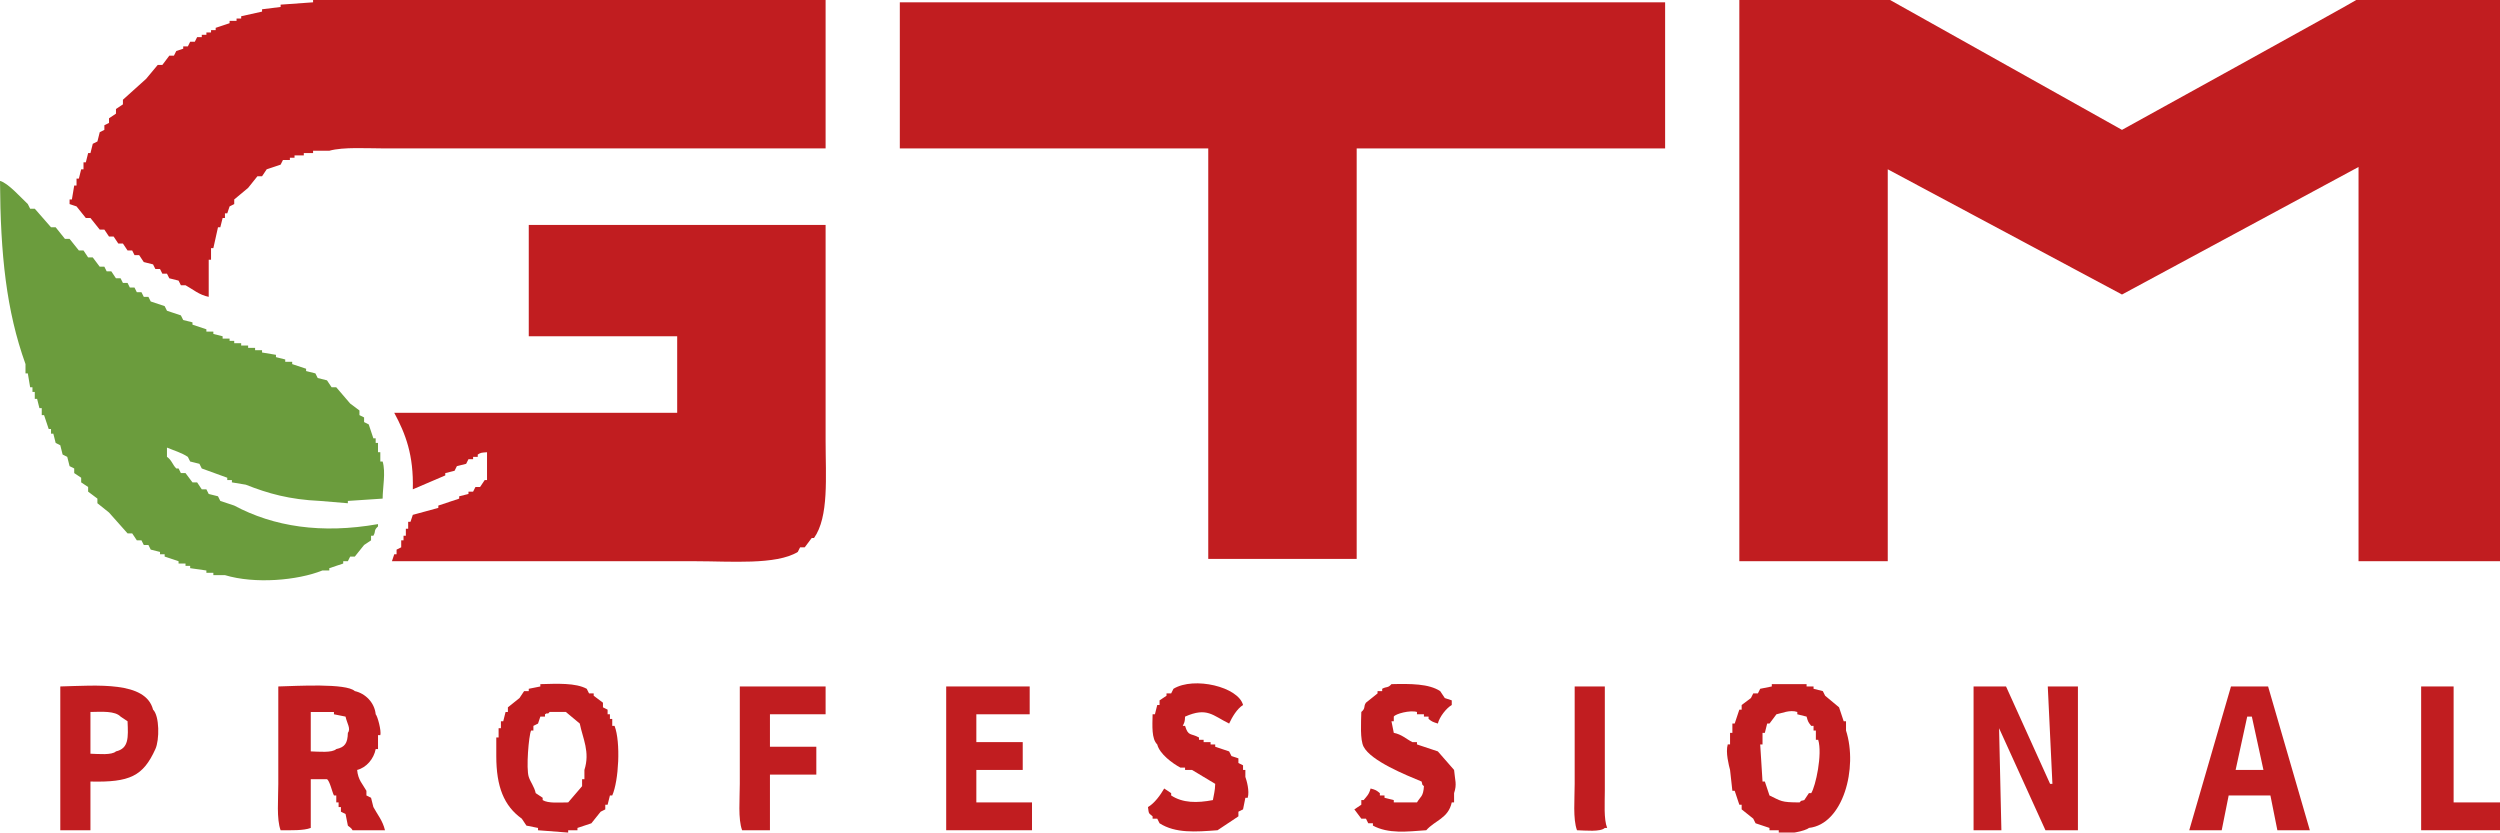 <?xml version="1.0" encoding="UTF-8"?>
<svg id="Capa_1" xmlns="http://www.w3.org/2000/svg" version="1.1" viewBox="0 0 1078 359">
  <!-- Generator: Adobe Illustrator 29.8.1, SVG Export Plug-In . SVG Version: 2.1.1 Build 2)  -->
  <defs>
    <style>
      .st0 {
        fill: #6b9c3d;
      }

      .st0, .st1 {
        fill-rule: evenodd;
      }

      .st1 {
        fill: #c11d20;
      }
    </style>
  </defs>
  <g>
    <path class="st1" d="M356,0v64h-190c-7.7,0-17.9-.7-24,1h-7v1h-4v1h-4v1h-2v1h-3l-1,2-6,2-2,3h-2l-4,5-6,5v2c-.7.3-1.3.7-2,1l-1,3h-1v2h-1l-1,4h-1l-2,9h-1v5h-1v16c-4.1-.8-6.9-3.3-10-5h-2l-1-2-4-1-1-2h-2l-1-2h-2l-1-2-4-1-2-3h-2l-1-2h-2l-2-3h-2l-2-3h-2l-2-3h-2l-4-5h-2l-4-5-3-1v-2h1l1-6h1v-3h1l1-4h1v-3h1l1-4h1l1-4,2-1,1-4,2-1v-2l2-1v-2l3-2v-2l3-2v-2l10-9,5-6h2l3-4h2l1-2,3-1v-1h2l1-2h2l1-2h2v-1h2v-1h2v-1h2v-1l6-2v-1h3v-1h2v-1l9-2v-1l8-1v-1l14-1V0h221Z"/>
    <path class="st1" d="M814,73v169h-64V0h65l100,56S1016,.3,1016,0h62v242h-61V72l-102,55-101-54Z"/>
    <path class="st1" d="M228,97h128v93c0,15.6,1.5,32.8-5,42h-1l-3,4h-2l-1,2c-9.3,5.7-29.1,4-44,4h-131l1-3h1v-2l2-1v-3h1v-2h1v-3h1v-3h1l1-3,11-3v-1l9-3v-1l4-1v-1h2l1-2h2l2-3h1v-12c-2.3.2-2.6.1-4,1v1h-2v1h-2l-1,2-4,1-1,2-4,1v1l-14,6c.4-14.8-3.1-23.9-8-33h122v-33h-64v-48Z"/>
    <path class="st1" d="M523,345c.4-2.5.9-3.7,1-7l-10-6h-3v-1h-2c-3.4-1.8-9-5.9-10-10-2.5-2.4-2.1-8-2-13h1l1-4h1v-2l3-2v-1h2l1-2c8.9-5.4,28-.8,30,7-2.6,1.6-4.7,5.2-6,8-7.1-3.5-9.5-7.2-19-3-.1,2.4-.3,2.5-1,4h1c1.4,4.6,2.3,3,6,5v1h2v1h3v1h2v1l6,2,1,2,3,1v2l2,1v2h1v3c.5,1.4,1.9,6.1,1,9h-1l-1,5-2,1v2l-9,6c-9.4.7-18.1,1.4-25-3l-1-2h-2v-1c-1.7-1.5-1.6-.8-2-4,2.8-1.6,5.4-5.2,7-8l3,2v1c5,3.3,11.2,3.3,18,2Z"/>
    <path class="st1" d="M620,312c-2.2-.7-2.5-.8-4-2v-1h-2v-1h-3v-1c-3-.9-9.3.8-10,2v2h-1l1,5c3.5.7,5.4,2.7,8,4h2v1c3,1,6,2,9,3l7,8c.4,4.6,1.3,6.1,0,10v4h-1c-1.5,6.9-7.2,7.7-11,12-8.4.6-16.3,1.6-23-2v-1h-2l-1-2h-2l-3-4,3-2v-2h1c1.4-1.7,2.3-2.4,3-5,2.3.6,2.5.8,4,2v1h2v1l4,1v1h10c1.6-2.7,2.7-2.4,3-7-1.1-1.1-.4,0-1-2-7-2.9-21.8-8.9-25-15-1.6-3-1.1-10.5-1-15,2-1.7.8-2.3,2-4l5-4v-1h2v-1c2-1.1,2.4-.2,4-2,8.3-.2,16.1-.2,21,3l2,3,3,1v2c-2.3,1.3-5.3,5.1-6,8Z"/>
    <path class="st1" d="M319,296h37v12h-24v14h20v12h-20v24h-12c-1.8-4.8-1-13.5-1-20v-42Z"/>
    <path class="st1" d="M408,296h36v12h-23v12h20v12h-20v14h24v12h-37v-62Z"/>
    <path class="st1" d="M679,296h13v45c0,5.3-.5,12.2,1,16h-1c-1.9,1.8-8.4,1.1-12,1-1.8-4.8-1-13.5-1-20v-42Z"/>
    <path class="st1" d="M851,296h14l19,42h1l-2-42h13v62h-14l-20-44,1,44h-12v-62Z"/>
    <path class="st1" d="M1044,296h14v50h20v12h-34v-62Z"/>
    <path class="st1" d="M66,306c-3.2-12.4-24.2-10.4-40-10v62h13v-21c17,.4,22.7-2.3,28-14,1.8-3.9,1.8-14.3-1-17ZM50,324c-1.8,1.7-7.6,1.1-11,1v-18c5-.1,10.6-.5,13,2,1,.7,2,1.3,3,2,.3,7,.6,11.7-5,13Z"/>
    <path class="st1" d="M161,348c-.3-1.3-.7-2.7-1-4l-2-1v-2c-1.6-2.9-3.6-4.6-4-9,4-1,7.2-4.8,8-9h1v-6h1c.5-1.9-1.2-8.2-2-9-.5-5.1-4.5-9-9-10-3.7-3.5-25.2-2.2-33-2v42c0,6.5-.8,15.2,1,20,4.6,0,9.9.2,13-1v-21h7c1.2.7,2.2,5.5,3,7h1v3h1v2h1v2l2,1c.3,1.7.7,3.3,1,5,.2.3,1.5.9,2,2h14c-1-4.2-3.3-6.8-5-10ZM150,316c-.1,4.5-1.3,6.2-5,7-1.8,1.7-7.6,1.1-11,1v-17h10v1c1.7.3,3.3.7,5,1,.6,2.9,2.4,5.2,1,7Z"/>
    <path class="st1" d="M265,313h-1v-3h-1v-2h-1v-2c-.7-.3-1.3-.7-2-1v-2c-1.3-1-2.7-2-4-3v-1h-2l-1-2c-4.8-2.6-12.7-2.2-20-2v1c-1.7.3-3.3.7-5,1v1h-2c-.7,1-1.3,2-2,3-1.7,1.3-3.3,2.7-5,4v2h-1c-.3,1.3-.7,2.7-1,4h-1v3h-1v4h-1v8c0,13.2,3.3,21.5,11,27,.7,1,1.3,2,2,3,1.7.3,3.3.7,5,1v1c4.3.3,8.7.7,13,1v-1h4v-1c2-.7,4-1.3,6-2,1.3-1.7,2.7-3.3,4-5,.7-.3,1.3-.7,2-1v-2h1c.3-1.3.7-2.7,1-4h1c2.8-6.3,3.7-23,1-30ZM252,332v4h-1v3c-2,2.3-4,4.7-6,7-3.8,0-8.6.5-11-1v-1c-1-.7-2-1.3-3-2-.6-2.8-2.3-4.8-3-7-1.2-3.6,0-17.8,1-20h1v-2c.7-.3,1.3-.7,2-1,.3-1,.7-2,1-3h2v-1c1.9-1.2.5.7,2-1h7c2,1.7,4,3.3,6,5,1.3,6.5,4.5,12.2,2,20Z"/>
    <path class="st1" d="M796,315v-4h-1c-.7-2-1.3-4-2-6-2-1.7-4-3.3-6-5-.3-.7-.7-1.3-1-2-1.3-.3-2.7-.7-4-1v-1h-3v-1h-15v1c-1.7.3-3.3.7-5,1-.3.7-.7,1.3-1,2h-2c-.3.7-.7,1.3-1,2-1.3,1-2.7,2-4,3v2h-1c-.7,2-1.3,4-2,6h-1v4h-1v5h-1c-1,3.4.5,9.1,1,11,.3,3,.7,6,1,9h1c.7,2,1.3,4,2,6h1v2c1.7,1.3,3.3,2.7,5,4,.3.7.7,1.3,1,2,2,.7,4,1.3,6,2v1h4v1c3.6,1.1,11.6-.7,13-2,14.8-1.6,21.2-25.9,16-42ZM781,342h-1c-.7,1-1.3,2-2,3-2,.6-.9-.1-2,1-8.2,0-7.9-.6-13-3-.7-2-1.3-4-2-6h-1c-.3-5.3-.7-10.7-1-16h1v-5h1c.3-1.3.7-2.7,1-4h1c1-1.3,2-2.7,3-4,2.2-.4,5.8-2.1,9-1v1c1.3.3,2.7.7,4,1,.6,2.3.8,2.5,2,4h1v2h1v4h1c1.9,6.2-1.1,20-3,23Z"/>
    <path class="st1" d="M978,296h-16l-18,62h14l3-15h18l3,15h14l-18-62ZM964,332l5-23h2l5,23h-12Z"/>
    <path class="st1" d="M388,1h330v63h-133v177h-64V64h-133V1Z"/>
  </g>
  <path class="st0" d="M0,78c3.5.9,9.3,7.5,12,10l1,2h2l7,8h2l4,5h2l4,5h2l2,3h2l3,4h2l1,2h2l2,3h2l1,2h2l1,2h2l1,2h2l1,2h2l1,2,6,2,1,2,6,2,1,2,4,1v1l6,2v1h3v1l4,1v1h3v1h2v1h3v1h3v1h3v1h3v1l6,1v1l4,1v1h3v1l6,2v1l4,1,1,2,4,1,2,3h2l6,7,4,3v2l2,1v2l2,1,2,6h1v2h1v4h1v4h1c1.4,4.7,0,11.3,0,16l-15,1v1l-12-1c-13.2-.6-22.4-3.2-32-7l-6-1v-1h-2v-1l-11-4-1-2-4-1-1-2c-2.7-1.8-5.9-2.7-9-4v4c2,1.3,2.4,3.4,4,5h1l1,2h2l3,4h2l2,3h2l1,2,4,1,1,2c2,.7,4,1.3,6,2,17,9.1,37.6,12.3,62,8v1c-2,1.8-.8,2-2,4h-1v2l-3,2-4,5h-2l-1,2h-2v1l-6,2v1h-3c-10.7,4.3-29.1,5.9-42,2h-5v-1h-3v-1l-7-1v-1h-2v-1h-3v-1l-6-2v-1h-2v-1l-4-1-1-2h-2l-1-2h-2l-2-3h-2l-8-9-5-4v-2l-4-3v-2l-3-2v-2l-3-2v-2l-2-1-1-4-2-1-1-4-2-1-1-4h-1v-2h-1l-2-6h-1v-3h-1l-1-4h-1v-3h-1v-2h-1l-1-6h-1v-4C2.7,133.9.2,109.8,0,78Z"/>
</svg>